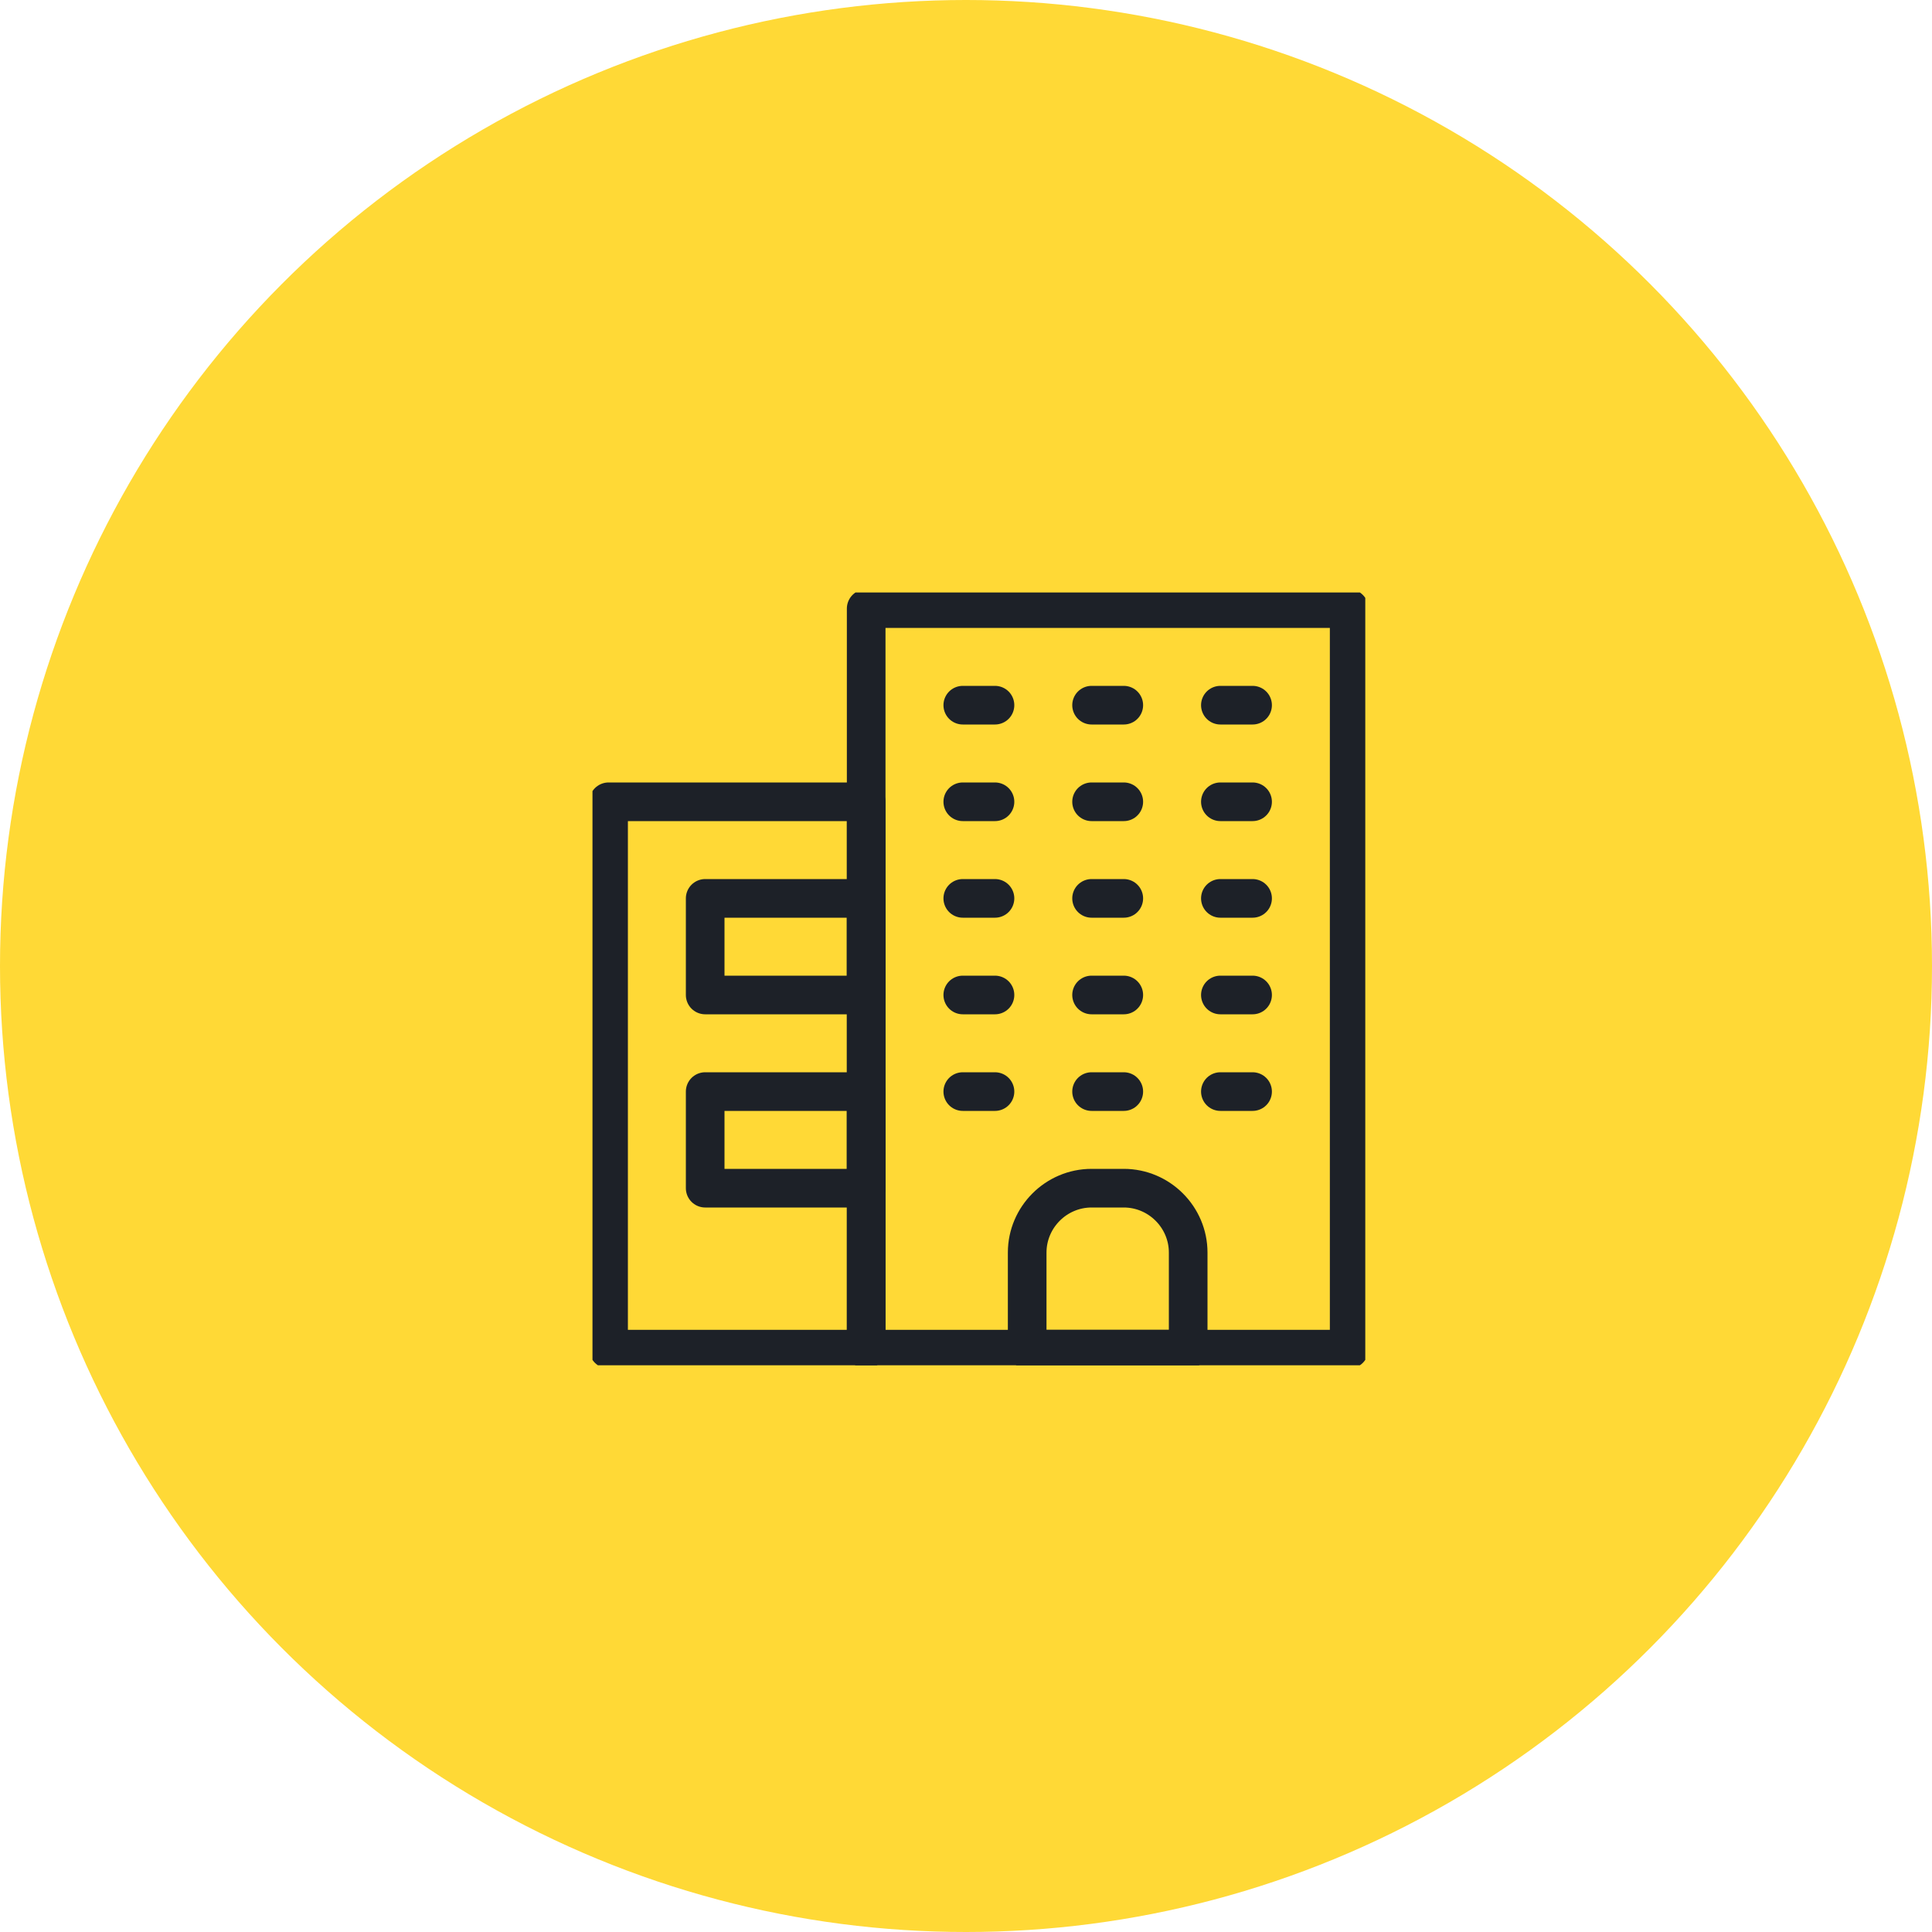 <svg width="75" height="75" viewBox="0 0 75 75" fill="none" xmlns="http://www.w3.org/2000/svg">
<circle cx="37.5" cy="37.5" r="37.5" fill="#FFD936"/>
<g clip-path="url(#clip0_364_5)">
<path d="M52.375 23.625H33.625V52.375H52.375V23.625Z" stroke="#1D2128" stroke-width="1.5" stroke-linecap="round" stroke-linejoin="round"/>
<path d="M33.625 31.125H23.625V52.375H33.625V31.125Z" stroke="#1D2128" stroke-width="1.5" stroke-linecap="round" stroke-linejoin="round"/>
<path d="M33.625 34.875H27.375V38.625H33.625V34.875Z" stroke="#1D2128" stroke-width="1.5" stroke-linecap="round" stroke-linejoin="round"/>
<path d="M33.625 42.375H27.375V46.125H33.625V42.375Z" stroke="#1D2128" stroke-width="1.5" stroke-linecap="round" stroke-linejoin="round"/>
<path d="M42.375 46.125H43.625C45 46.125 46.125 47.25 46.125 48.625V52.375H39.875V48.625C39.875 47.25 41 46.125 42.375 46.125Z" stroke="#1D2128" stroke-width="1.5" stroke-linecap="round" stroke-linejoin="round"/>
<path d="M37.375 27.375H38.625" stroke="#1D2128" stroke-width="1.5" stroke-linecap="round" stroke-linejoin="round"/>
<path d="M42.375 27.375H43.625" stroke="#1D2128" stroke-width="1.5" stroke-linecap="round" stroke-linejoin="round"/>
<path d="M47.375 27.375H48.625" stroke="#1D2128" stroke-width="1.5" stroke-linecap="round" stroke-linejoin="round"/>
<path d="M37.375 31.125H38.625" stroke="#1D2128" stroke-width="1.5" stroke-linecap="round" stroke-linejoin="round"/>
<path d="M42.375 31.125H43.625" stroke="#1D2128" stroke-width="1.5" stroke-linecap="round" stroke-linejoin="round"/>
<path d="M47.375 31.125H48.625" stroke="#1D2128" stroke-width="1.5" stroke-linecap="round" stroke-linejoin="round"/>
<path d="M37.375 34.875H38.625" stroke="#1D2128" stroke-width="1.5" stroke-linecap="round" stroke-linejoin="round"/>
<path d="M42.375 34.875H43.625" stroke="#1D2128" stroke-width="1.5" stroke-linecap="round" stroke-linejoin="round"/>
<path d="M47.375 34.875H48.625" stroke="#1D2128" stroke-width="1.5" stroke-linecap="round" stroke-linejoin="round"/>
<path d="M37.375 38.625H38.625" stroke="#1D2128" stroke-width="1.5" stroke-linecap="round" stroke-linejoin="round"/>
<path d="M42.375 38.625H43.625" stroke="#1D2128" stroke-width="1.5" stroke-linecap="round" stroke-linejoin="round"/>
<path d="M47.375 38.625H48.625" stroke="#1D2128" stroke-width="1.5" stroke-linecap="round" stroke-linejoin="round"/>
<path d="M37.375 42.375H38.625" stroke="#1D2128" stroke-width="1.5" stroke-linecap="round" stroke-linejoin="round"/>
<path d="M42.375 42.375H43.625" stroke="#1D2128" stroke-width="1.5" stroke-linecap="round" stroke-linejoin="round"/>
<path d="M47.375 42.375H48.625" stroke="#1D2128" stroke-width="1.5" stroke-linecap="round" stroke-linejoin="round"/>
</g>
<defs>
<clipPath id="clip0_364_5">
<rect width="30" height="30" fill="white" transform="translate(23 23)"/>
</clipPath>
</defs>
</svg>
